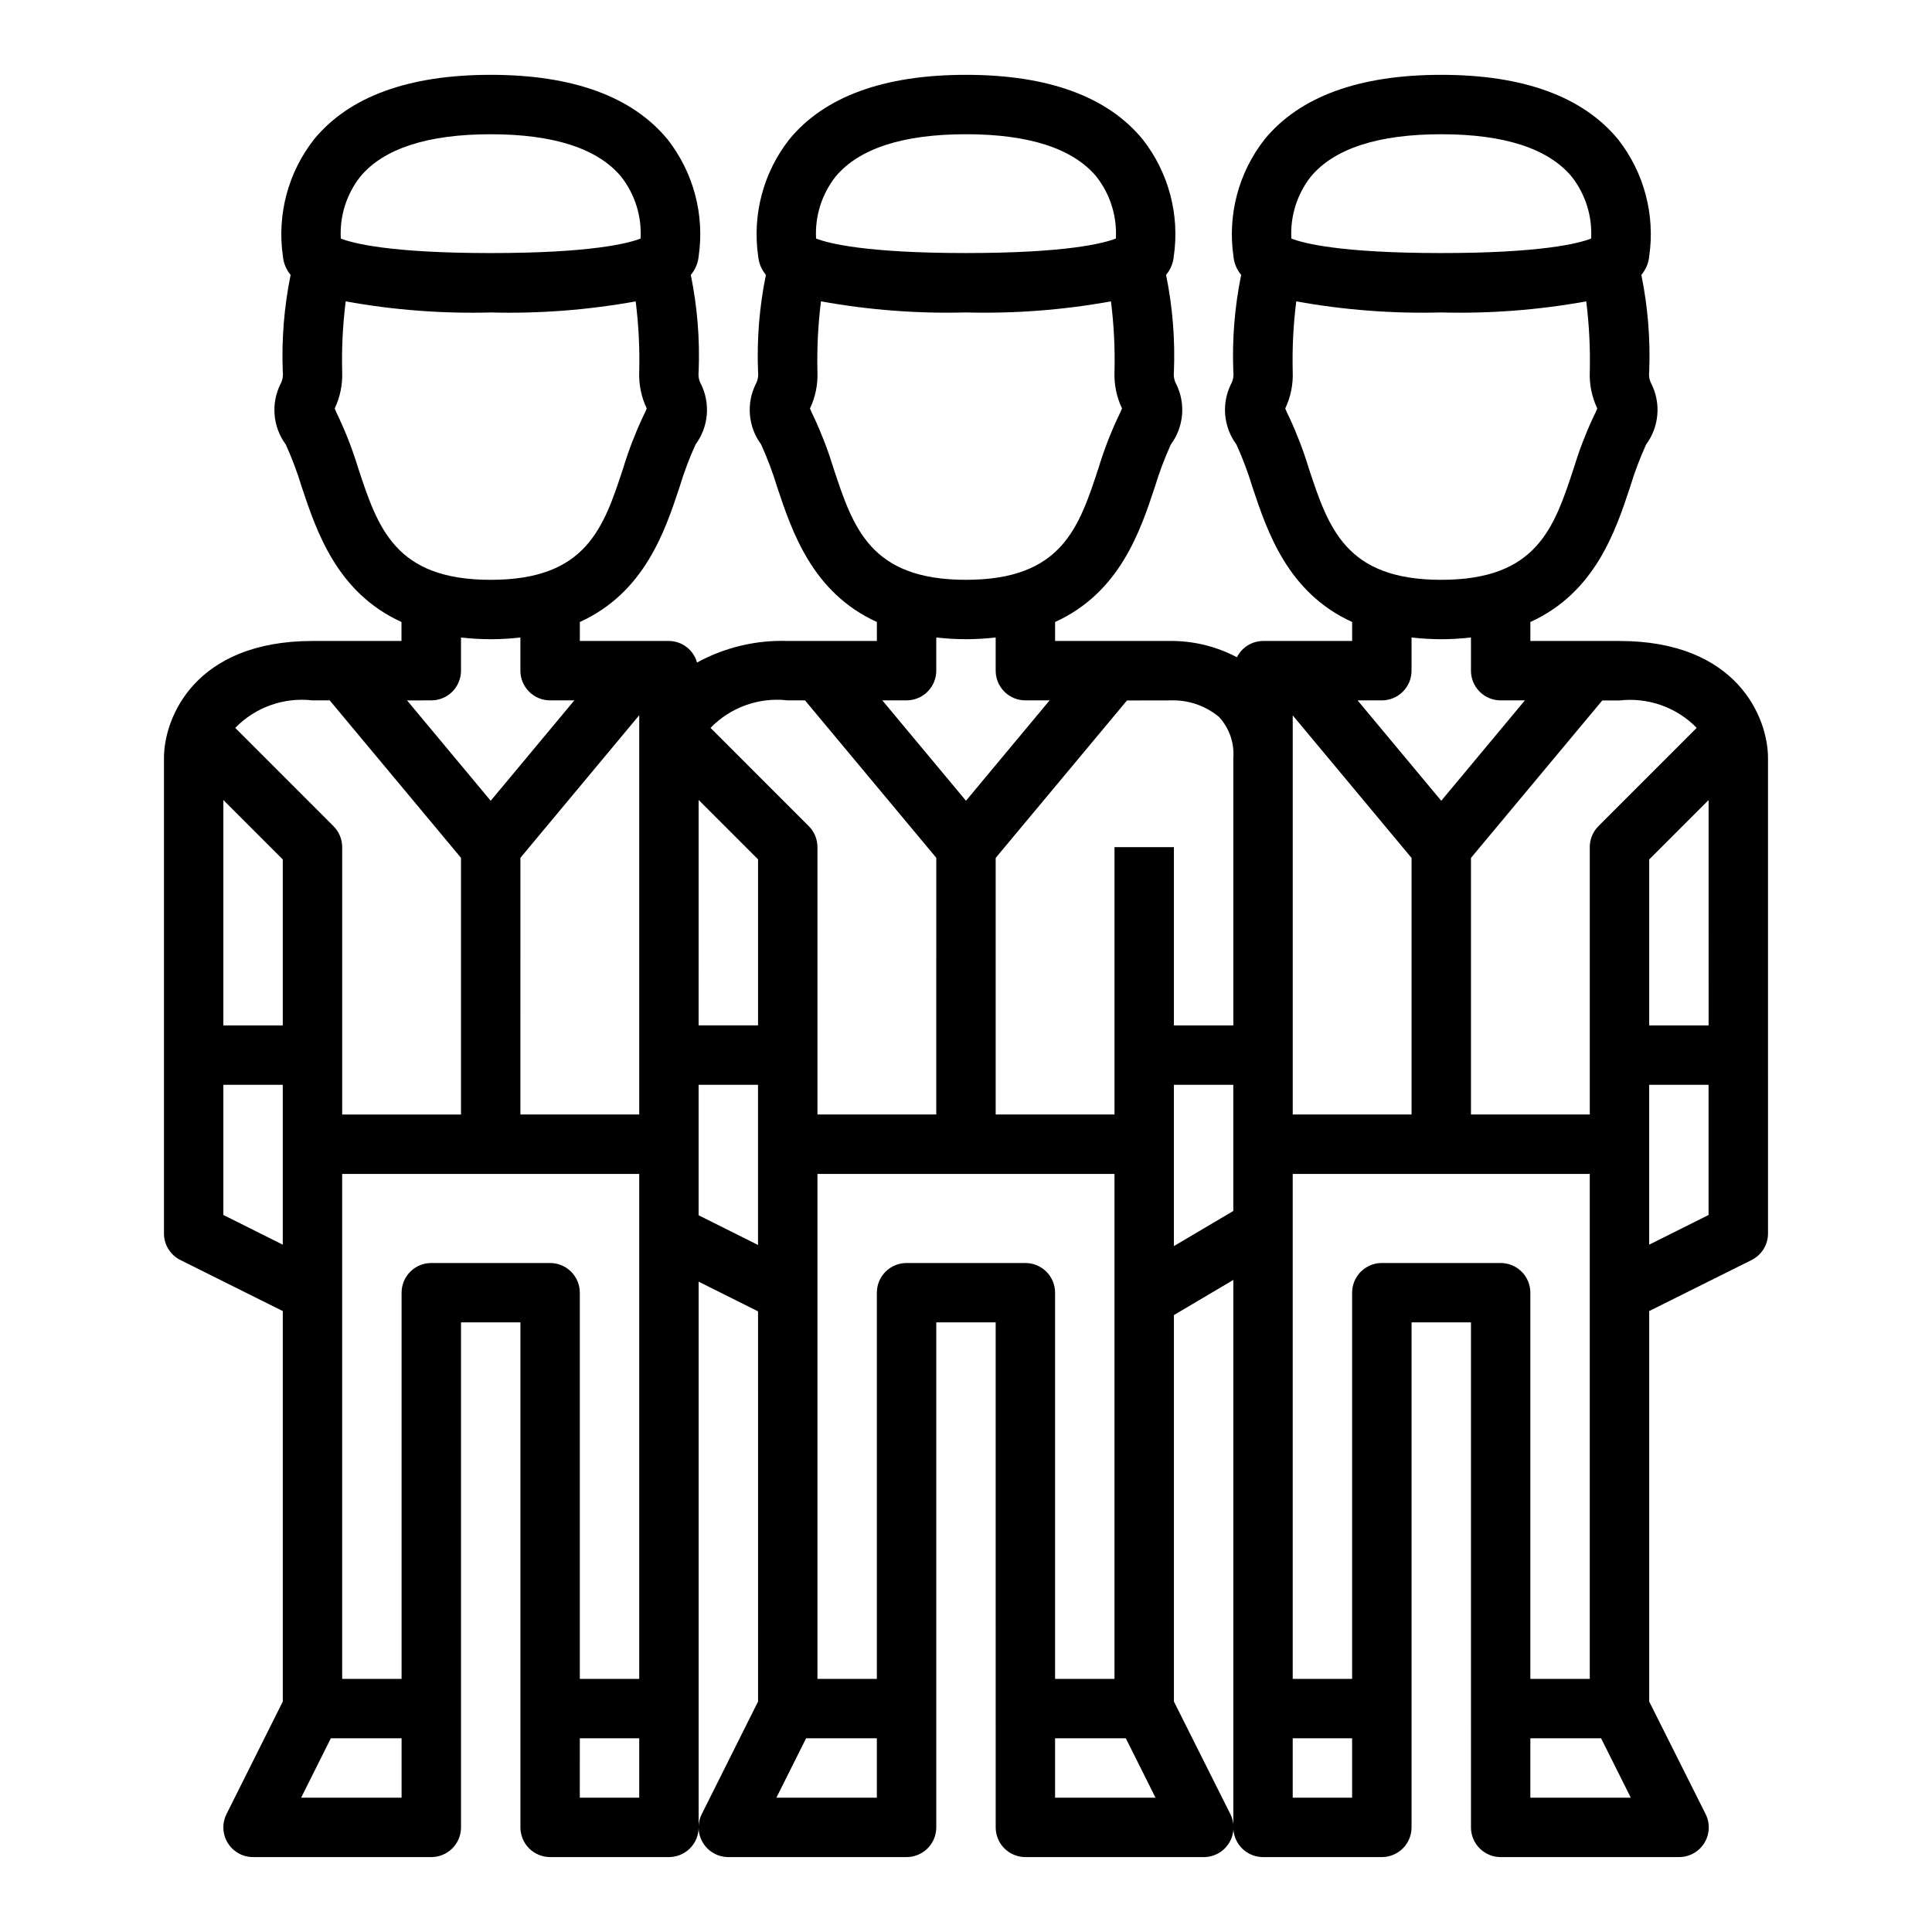 <?xml version="1.0" encoding="UTF-8"?>
<!-- Uploaded to: ICON Repo, www.svgrepo.com, Generator: ICON Repo Mixer Tools -->
<svg fill="#000000" width="800px" height="800px" version="1.1" viewBox="144 144 512 512" xmlns="http://www.w3.org/2000/svg">
 <path d="m612.54 344.89c0-10.73-8.227-31.023-39.359-31.023h-23.617v-5.031c17.137-7.801 22.555-24.035 26.457-35.855 1.156-3.82 2.562-7.555 4.215-11.188 1.688-2.281 2.715-4.984 2.965-7.812 0.254-2.828-0.281-5.672-1.543-8.215-0.531-0.98-0.742-2.106-0.605-3.211 0.344-8.621-0.352-17.254-2.078-25.711 1.18-1.379 1.906-3.09 2.078-4.894 1.613-11.016-1.352-22.211-8.211-30.977-9.359-11.375-25.117-17.141-46.895-17.141-21.773 0-37.535 5.762-46.855 17.137l0.004 0.004c-6.859 8.766-9.824 19.961-8.211 30.977 0.16 1.801 0.875 3.512 2.039 4.894-1.727 8.457-2.422 17.09-2.078 25.711 0.137 1.105-0.074 2.231-0.605 3.211-1.262 2.543-1.797 5.387-1.547 8.215 0.254 2.828 1.281 5.531 2.969 7.812 1.652 3.633 3.059 7.367 4.211 11.188 3.938 11.809 9.32 28.055 26.457 35.855v5.031h-23.613c-2.934 0.023-5.606 1.691-6.918 4.312-5.152-2.723-10.871-4.199-16.699-4.312h-31.488v-5.031c17.137-7.801 22.555-24.035 26.457-35.855h0.004c1.152-3.82 2.559-7.555 4.211-11.188 1.688-2.281 2.715-4.984 2.969-7.812 0.25-2.828-0.285-5.672-1.547-8.215-0.531-0.98-0.742-2.106-0.605-3.211 0.344-8.621-0.352-17.254-2.078-25.711 1.164-1.383 1.879-3.094 2.039-4.894 1.617-11.016-1.352-22.211-8.211-30.977-9.32-11.375-25.078-17.141-46.852-17.141s-37.535 5.762-46.855 17.137v0.004c-6.859 8.766-9.824 19.961-8.211 30.977 0.164 1.801 0.875 3.512 2.039 4.894-1.727 8.457-2.422 17.09-2.078 25.711 0.137 1.105-0.074 2.231-0.605 3.211-1.262 2.543-1.797 5.387-1.543 8.215 0.25 2.828 1.277 5.531 2.969 7.812 1.648 3.633 3.055 7.367 4.211 11.188 3.938 11.809 9.32 28.055 26.457 35.855v5.031h-23.617c-8.383-0.289-16.691 1.688-24.047 5.715-0.922-3.356-3.961-5.691-7.441-5.715h-23.613v-5.031c17.137-7.801 22.555-24.035 26.457-35.855 1.152-3.82 2.559-7.555 4.211-11.188 1.688-2.281 2.715-4.984 2.969-7.812 0.25-2.828-0.285-5.672-1.543-8.215-0.535-0.98-0.746-2.106-0.609-3.211 0.348-8.621-0.352-17.254-2.078-25.711 1.18-1.379 1.906-3.09 2.078-4.894 1.617-11.016-1.352-22.211-8.207-30.977-9.363-11.375-25.121-17.141-46.895-17.141s-37.535 5.762-46.855 17.137v0.004c-6.859 8.766-9.824 19.961-8.211 30.977 0.164 1.801 0.875 3.512 2.039 4.894-1.723 8.457-2.422 17.09-2.078 25.711 0.137 1.105-0.074 2.231-0.605 3.211-1.266 2.543-1.805 5.383-1.559 8.211s1.266 5.531 2.953 7.816c1.648 3.633 3.059 7.367 4.211 11.188 3.938 11.809 9.32 28.055 26.457 35.855v5.031h-23.586c-31.133 0-39.359 20.293-39.359 31.023v125.95c-0.016 2.996 1.672 5.742 4.356 7.082l27.133 13.527v103.48l-14.918 29.828c-1.219 2.441-1.086 5.34 0.348 7.66 1.438 2.32 3.969 3.731 6.699 3.731h47.23c2.09 0 4.09-0.832 5.566-2.305 1.477-1.477 2.309-3.481 2.309-5.566v-133.83h15.742v133.83c0 2.086 0.828 4.09 2.305 5.566 1.477 1.473 3.481 2.305 5.566 2.305h31.488c2.09 0 4.09-0.832 5.566-2.305 1.477-1.477 2.305-3.481 2.305-5.566v-144.62l15.742 7.871 0.004 103.4-14.918 29.828c-1.219 2.441-1.09 5.34 0.348 7.66 1.434 2.32 3.969 3.731 6.699 3.731h47.23c2.09 0 4.09-0.832 5.566-2.305 1.477-1.477 2.305-3.481 2.305-5.566v-133.83h15.742l0.004 133.83c0 2.086 0.828 4.09 2.305 5.566 1.477 1.473 3.481 2.305 5.566 2.305h47.234c2.734 0.016 5.281-1.391 6.727-3.715 1.445-2.324 1.578-5.231 0.355-7.676l-14.957-29.828v-102.42l15.742-9.312 0.004 145.08c0 2.086 0.828 4.09 2.305 5.566 1.477 1.473 3.481 2.305 5.566 2.305h31.488c2.086 0 4.09-0.832 5.566-2.305 1.477-1.477 2.305-3.481 2.305-5.566v-133.83h15.742l0.004 133.83c0 2.086 0.828 4.09 2.305 5.566 1.477 1.473 3.477 2.305 5.566 2.305h47.23c2.738 0.016 5.285-1.391 6.731-3.715 1.441-2.324 1.578-5.231 0.355-7.676l-14.957-29.828v-103.48l27.137-13.527c2.68-1.34 4.367-4.086 4.352-7.082zm-31.488 26.875 15.742-15.742 0.004 59.715h-15.746zm12.594-34.875-26.039 26.039v0.004c-1.48 1.477-2.309 3.484-2.297 5.574v70.848h-31.488v-68l34.793-41.723h4.566c7.578-0.875 15.137 1.805 20.465 7.258zm-107.06 8v-11.312l31.488 37.785v67.992h-31.488zm4.793-154.08c6.231-7.457 17.848-11.234 34.566-11.234s28.34 3.777 34.566 11.234c3.656 4.664 5.488 10.496 5.156 16.41-3.258 1.27-13.152 3.844-39.723 3.844-26.566 0-36.457-2.574-39.723-3.84l0.004-0.004c-0.332-5.914 1.5-11.746 5.156-16.41zm-0.559 77.223c-1.375-4.523-3.062-8.945-5.051-13.23-0.59-1.188-0.953-2.008-1.164-2.551h-0.004c1.438-3.027 2.121-6.356 1.984-9.699-0.156-6.246 0.156-12.492 0.938-18.688 12.672 2.297 25.547 3.281 38.422 2.941 12.875 0.34 25.754-0.645 38.426-2.941 0.777 6.195 1.094 12.441 0.938 18.688-0.129 3.344 0.555 6.668 1.988 9.691-0.219 0.543-0.574 1.363-1.172 2.559-1.988 4.285-3.676 8.707-5.055 13.23-5.211 15.895-9.785 29.625-35.125 29.625-25.34 0-29.871-13.73-35.125-29.625zm35.125 45.367c2.633-0.008 5.262-0.16 7.875-0.457v8.793c0 2.09 0.828 4.09 2.305 5.566 1.477 1.477 3.477 2.305 5.566 2.305h6.422l-22.168 26.602-22.168-26.598 6.426-0.004c2.086 0 4.09-0.828 5.566-2.305 1.477-1.477 2.305-3.477 2.305-5.566v-8.793c2.613 0.297 5.242 0.449 7.871 0.457zm-70.691 16.207h0.004c4.32 0.074 8.488 1.629 11.805 4.402 2.715 2.945 4.082 6.887 3.781 10.879v70.848h-15.746v-47.23h-15.742v70.848h-31.488v-68l34.793-41.723zm-89.824-138.8c6.227-7.457 17.844-11.234 34.566-11.234 16.719 0 28.34 3.777 34.566 11.234 3.652 4.664 5.484 10.496 5.156 16.41-3.262 1.27-13.156 3.844-39.723 3.844s-36.457-2.574-39.723-3.84v-0.004c-0.332-5.914 1.5-11.746 5.156-16.41zm-0.559 77.223c-1.379-4.523-3.066-8.945-5.055-13.23-0.59-1.188-0.953-2.008-1.164-2.551 1.438-3.027 2.117-6.356 1.98-9.699-0.156-6.246 0.16-12.492 0.938-18.688 12.672 2.297 25.551 3.281 38.426 2.941 12.875 0.34 25.75-0.645 38.422-2.941 0.781 6.195 1.094 12.441 0.938 18.688-0.129 3.344 0.555 6.668 1.992 9.691-0.219 0.543-0.574 1.363-1.172 2.559h-0.004c-1.988 4.285-3.676 8.707-5.051 13.23-5.211 15.895-9.785 29.625-35.125 29.625s-29.875-13.73-35.125-29.625zm35.125 45.367c2.629-0.008 5.258-0.16 7.871-0.457v8.793c0 2.09 0.828 4.09 2.305 5.566 1.477 1.477 3.481 2.305 5.566 2.305h6.422l-22.164 26.602-22.168-26.598 6.422-0.004c2.09 0 4.09-0.828 5.566-2.305 1.477-1.477 2.305-3.477 2.305-5.566v-8.793c2.617 0.297 5.242 0.449 7.875 0.457zm-47.23 16.207h4.566l34.793 41.723-0.004 68.023h-31.488v-70.848c0.008-2.094-0.828-4.102-2.312-5.574l-26.023-26.035c5.316-5.477 12.883-8.172 20.465-7.289zm-70.848 41.723 31.488-37.785-0.004 105.81h-31.488zm47.23-15.336 15.742 15.742v44h-15.746zm-89.672-165.18c6.227-7.457 17.844-11.234 34.566-11.234 16.719 0 28.34 3.777 34.566 11.234 3.652 4.664 5.484 10.496 5.156 16.41-3.262 1.27-13.156 3.844-39.723 3.844s-36.457-2.574-39.723-3.84v-0.004c-0.332-5.914 1.5-11.746 5.156-16.41zm-0.559 77.223c-1.375-4.523-3.066-8.945-5.055-13.23-0.59-1.188-0.953-2.008-1.164-2.551 1.438-3.027 2.117-6.356 1.984-9.699-0.156-6.246 0.156-12.492 0.934-18.688 12.676 2.297 25.551 3.281 38.426 2.941 12.875 0.34 25.75-0.645 38.422-2.941 0.781 6.195 1.094 12.441 0.938 18.688-0.129 3.344 0.555 6.668 1.992 9.691-0.219 0.543-0.574 1.363-1.172 2.559-1.992 4.285-3.68 8.707-5.055 13.23-5.211 15.895-9.785 29.625-35.125 29.625s-29.875-13.73-35.125-29.625zm35.125 45.367c2.629-0.008 5.258-0.16 7.871-0.457v8.793c0 2.09 0.828 4.09 2.305 5.566 1.477 1.477 3.481 2.305 5.566 2.305h6.422l-22.164 26.602-22.168-26.598 6.422-0.004c2.09 0 4.09-0.828 5.566-2.305 1.477-1.477 2.309-3.477 2.309-5.566v-8.793c2.613 0.297 5.238 0.449 7.871 0.457zm-47.23 16.207h4.566l34.793 41.723v68.023h-31.488v-70.848c0.004-2.094-0.832-4.102-2.316-5.574l-26.023-26.035c5.316-5.477 12.883-8.172 20.465-7.289zm-23.617 26.41 15.742 15.742v43.977h-15.742zm0 109.96v-34.492h15.742v42.367zm20.609 154.43 7.871-15.742h18.75v15.742zm34.492-141.7c-4.348 0-7.871 3.523-7.871 7.871v102.34h-15.742v-133.82h78.719v133.82h-15.742v-102.34c0-2.086-0.832-4.09-2.309-5.566-1.477-1.477-3.477-2.305-5.566-2.305zm39.359 141.7 0.004-15.742h15.742v15.742zm31.488-154.35v-34.578h15.742v42.453zm20.609 154.35 7.871-15.742h18.754v15.742zm34.496-141.7c-4.348 0-7.871 3.523-7.871 7.871v102.34h-15.746v-133.82h78.723v133.82h-15.746v-102.34c0-2.086-0.828-4.09-2.305-5.566-1.477-1.477-3.477-2.305-5.566-2.305zm39.359 141.7v-15.742h18.75l7.871 15.742zm31.488-146.18v-42.742h15.742v33.434zm31.488 146.18v-15.742h15.742v15.742zm23.617-141.7c-4.348 0-7.871 3.523-7.871 7.871v102.34h-15.746v-133.82h78.723v133.82h-15.746v-102.34c0-2.086-0.828-4.09-2.305-5.566-1.477-1.477-3.481-2.305-5.566-2.305zm39.359 141.7v-15.742h18.75l7.871 15.742zm31.488-146.56v-42.363h15.742v34.496z"/>
</svg>